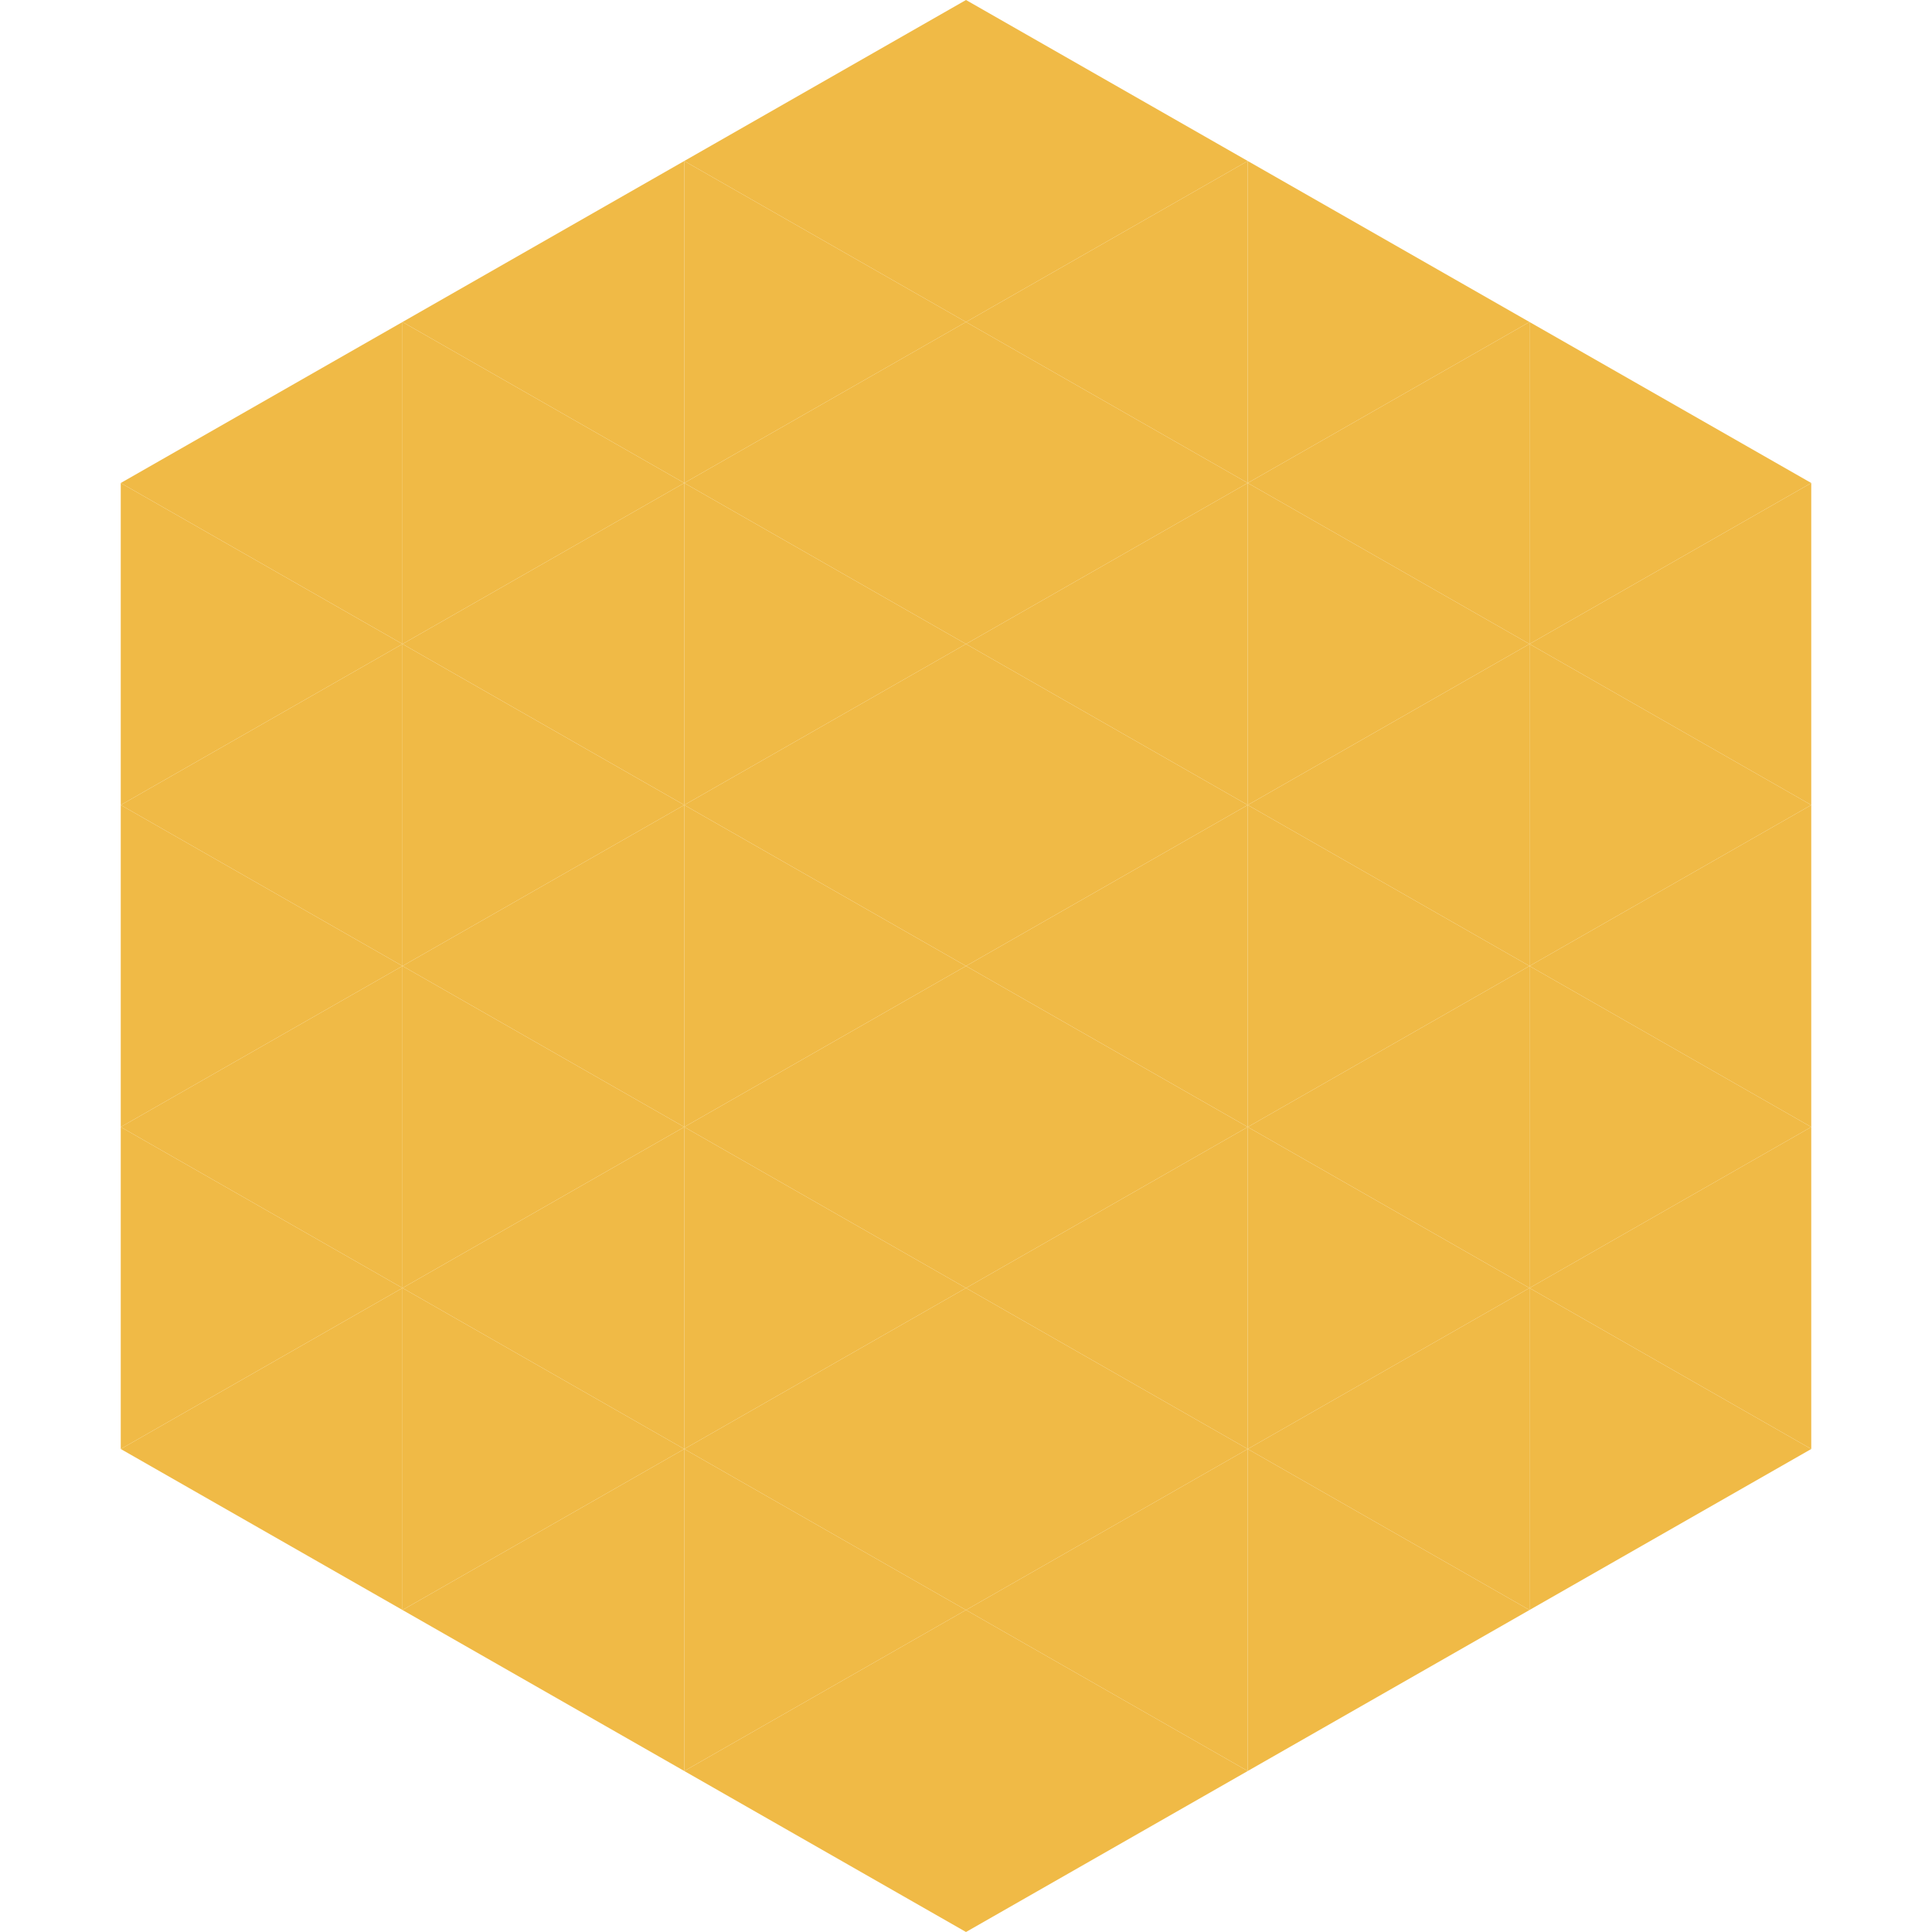 <?xml version="1.0"?>
<!-- Generated by SVGo -->
<svg width="240" height="240"
     xmlns="http://www.w3.org/2000/svg"
     xmlns:xlink="http://www.w3.org/1999/xlink">
<polygon points="50,40 15,60 50,80" style="fill:rgb(240,186,70)" />
<polygon points="190,40 225,60 190,80" style="fill:rgb(240,186,70)" />
<polygon points="15,60 50,80 15,100" style="fill:rgb(240,186,70)" />
<polygon points="225,60 190,80 225,100" style="fill:rgb(240,186,70)" />
<polygon points="50,80 15,100 50,120" style="fill:rgb(240,186,70)" />
<polygon points="190,80 225,100 190,120" style="fill:rgb(240,186,70)" />
<polygon points="15,100 50,120 15,140" style="fill:rgb(240,186,70)" />
<polygon points="225,100 190,120 225,140" style="fill:rgb(240,186,70)" />
<polygon points="50,120 15,140 50,160" style="fill:rgb(240,186,70)" />
<polygon points="190,120 225,140 190,160" style="fill:rgb(240,186,70)" />
<polygon points="15,140 50,160 15,180" style="fill:rgb(240,186,70)" />
<polygon points="225,140 190,160 225,180" style="fill:rgb(240,186,70)" />
<polygon points="50,160 15,180 50,200" style="fill:rgb(240,186,70)" />
<polygon points="190,160 225,180 190,200" style="fill:rgb(240,186,70)" />
<polygon points="15,180 50,200 15,220" style="fill:rgb(255,255,255); fill-opacity:0" />
<polygon points="225,180 190,200 225,220" style="fill:rgb(255,255,255); fill-opacity:0" />
<polygon points="50,0 85,20 50,40" style="fill:rgb(255,255,255); fill-opacity:0" />
<polygon points="190,0 155,20 190,40" style="fill:rgb(255,255,255); fill-opacity:0" />
<polygon points="85,20 50,40 85,60" style="fill:rgb(240,186,70)" />
<polygon points="155,20 190,40 155,60" style="fill:rgb(240,186,70)" />
<polygon points="50,40 85,60 50,80" style="fill:rgb(240,186,70)" />
<polygon points="190,40 155,60 190,80" style="fill:rgb(240,186,70)" />
<polygon points="85,60 50,80 85,100" style="fill:rgb(240,186,70)" />
<polygon points="155,60 190,80 155,100" style="fill:rgb(240,186,70)" />
<polygon points="50,80 85,100 50,120" style="fill:rgb(240,186,70)" />
<polygon points="190,80 155,100 190,120" style="fill:rgb(240,186,70)" />
<polygon points="85,100 50,120 85,140" style="fill:rgb(240,186,70)" />
<polygon points="155,100 190,120 155,140" style="fill:rgb(240,186,70)" />
<polygon points="50,120 85,140 50,160" style="fill:rgb(240,186,70)" />
<polygon points="190,120 155,140 190,160" style="fill:rgb(240,186,70)" />
<polygon points="85,140 50,160 85,180" style="fill:rgb(240,186,70)" />
<polygon points="155,140 190,160 155,180" style="fill:rgb(240,186,70)" />
<polygon points="50,160 85,180 50,200" style="fill:rgb(240,186,70)" />
<polygon points="190,160 155,180 190,200" style="fill:rgb(240,186,70)" />
<polygon points="85,180 50,200 85,220" style="fill:rgb(240,186,70)" />
<polygon points="155,180 190,200 155,220" style="fill:rgb(240,186,70)" />
<polygon points="120,0 85,20 120,40" style="fill:rgb(240,186,70)" />
<polygon points="120,0 155,20 120,40" style="fill:rgb(240,186,70)" />
<polygon points="85,20 120,40 85,60" style="fill:rgb(240,186,70)" />
<polygon points="155,20 120,40 155,60" style="fill:rgb(240,186,70)" />
<polygon points="120,40 85,60 120,80" style="fill:rgb(240,186,70)" />
<polygon points="120,40 155,60 120,80" style="fill:rgb(240,186,70)" />
<polygon points="85,60 120,80 85,100" style="fill:rgb(240,186,70)" />
<polygon points="155,60 120,80 155,100" style="fill:rgb(240,186,70)" />
<polygon points="120,80 85,100 120,120" style="fill:rgb(240,186,70)" />
<polygon points="120,80 155,100 120,120" style="fill:rgb(240,186,70)" />
<polygon points="85,100 120,120 85,140" style="fill:rgb(240,186,70)" />
<polygon points="155,100 120,120 155,140" style="fill:rgb(240,186,70)" />
<polygon points="120,120 85,140 120,160" style="fill:rgb(240,186,70)" />
<polygon points="120,120 155,140 120,160" style="fill:rgb(240,186,70)" />
<polygon points="85,140 120,160 85,180" style="fill:rgb(240,186,70)" />
<polygon points="155,140 120,160 155,180" style="fill:rgb(240,186,70)" />
<polygon points="120,160 85,180 120,200" style="fill:rgb(240,186,70)" />
<polygon points="120,160 155,180 120,200" style="fill:rgb(240,186,70)" />
<polygon points="85,180 120,200 85,220" style="fill:rgb(240,186,70)" />
<polygon points="155,180 120,200 155,220" style="fill:rgb(240,186,70)" />
<polygon points="120,200 85,220 120,240" style="fill:rgb(240,186,70)" />
<polygon points="120,200 155,220 120,240" style="fill:rgb(240,186,70)" />
<polygon points="85,220 120,240 85,260" style="fill:rgb(255,255,255); fill-opacity:0" />
<polygon points="155,220 120,240 155,260" style="fill:rgb(255,255,255); fill-opacity:0" />
</svg>
